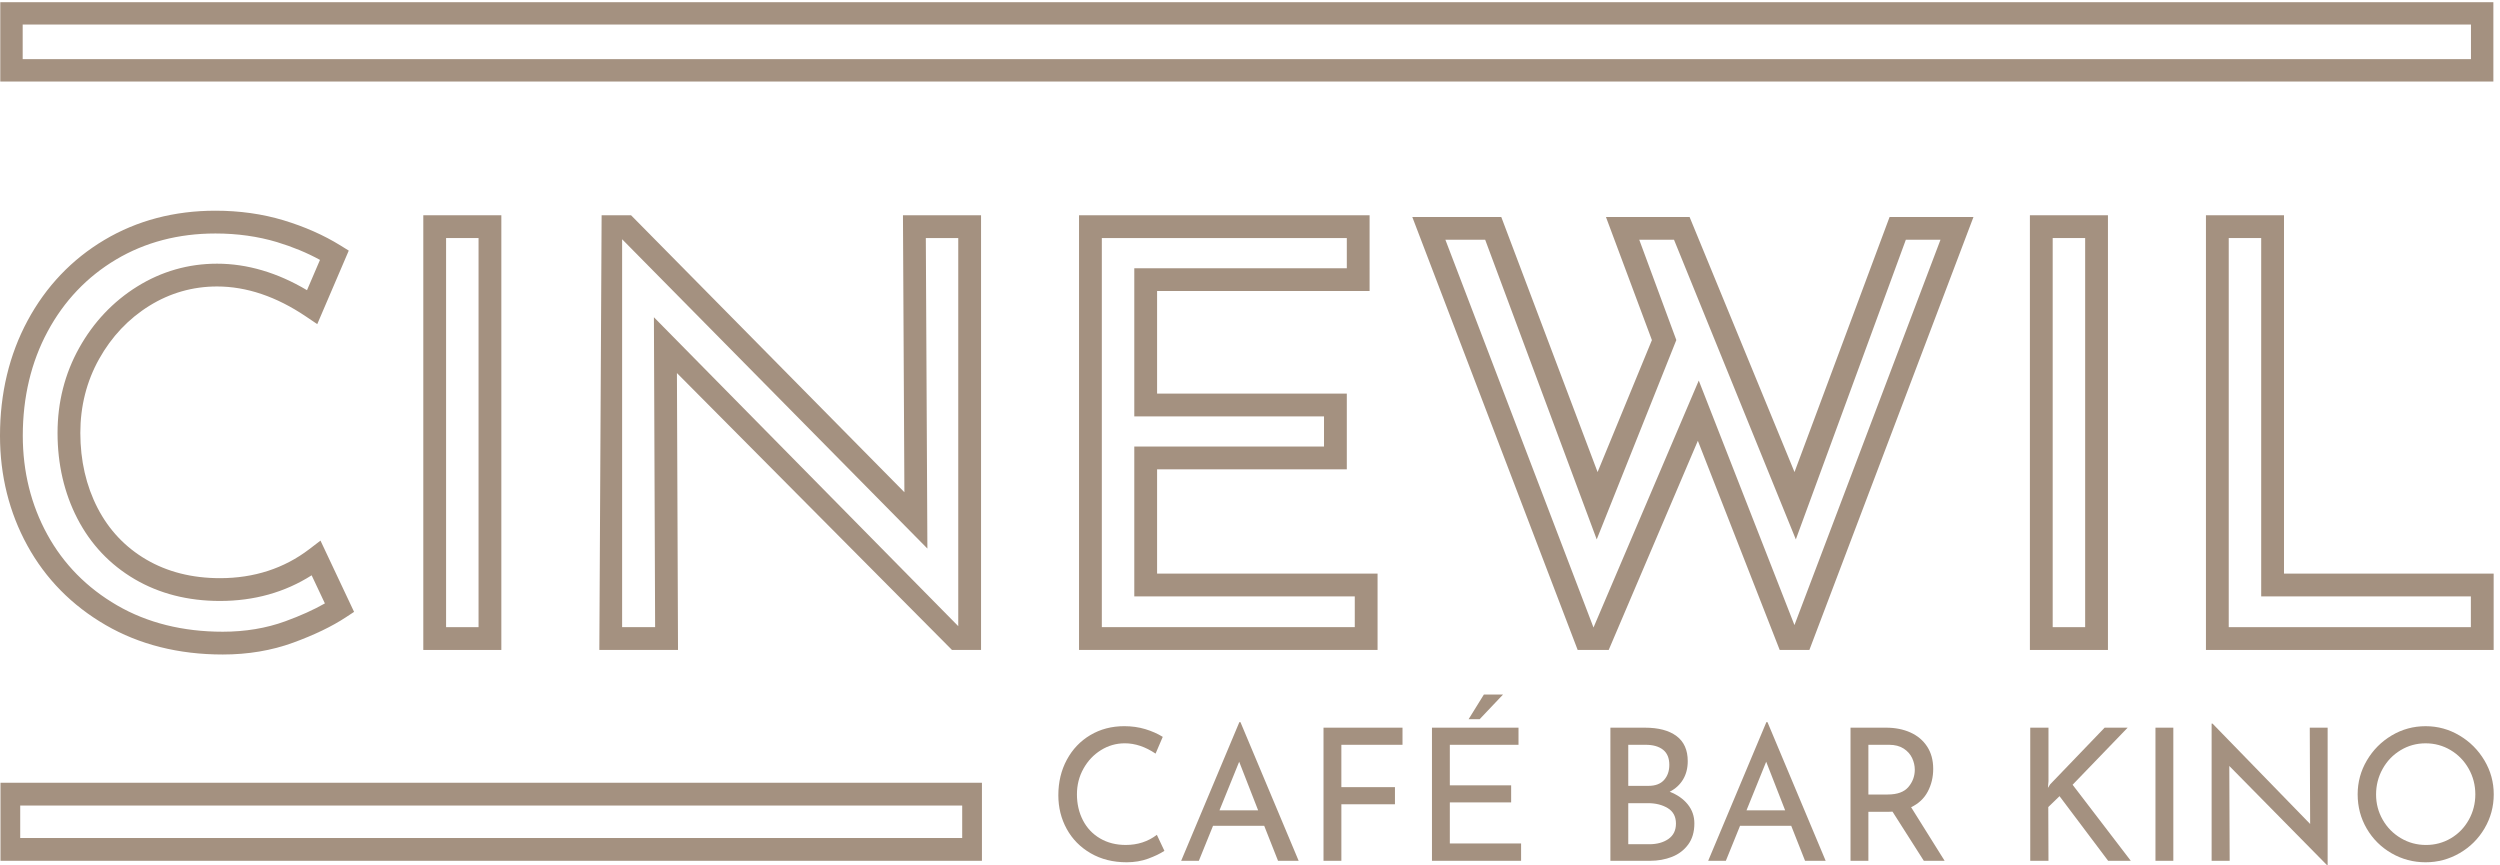 <?xml version="1.0" encoding="UTF-8" standalone="no"?>
<!-- Created with Inkscape (http://www.inkscape.org/) -->

<svg
   version="1.1"
   id="svg1"
   width="624"
   height="215.96"
   viewBox="0 0 624 215.96"
   xmlns="http://www.w3.org/2000/svg"
   xmlns:svg="http://www.w3.org/2000/svg">
  <defs
     id="defs1" />
  <g
     id="g1">
    <g
       id="group-R5">
      <path
         id="path2"
         d="m 2154.66,12.27 c -12.33,-4.488 -25.75,-6.738 -40.27,-6.738 -25.57,0 -48.09,5.648 -67.56,16.938 -19.47,11.293 -34.44,26.492 -44.92,45.609 -10.49,19.121 -15.73,40.211 -15.73,63.25 0,24.641 5.3,46.82 15.9,66.524 10.59,19.699 25.28,35.136 44.06,46.308 18.78,11.172 40.03,16.762 63.76,16.762 14.05,0 27.18,-1.852 39.4,-5.531 12.21,-3.692 23.15,-8.532 32.83,-14.512 l -13.48,-31.449 c -19.13,12.902 -38.36,19.351 -57.71,19.351 -16.13,0 -31.05,-4.269 -44.76,-12.793 -13.71,-8.519 -24.65,-20.097 -32.82,-34.718 -8.19,-14.641 -12.27,-30.711 -12.27,-48.219 0,-17.961 3.74,-34.199 11.23,-48.731 7.48,-14.512 18.2,-25.859 32.14,-34.031 13.94,-8.18 30.01,-12.27 48.21,-12.27 22.34,0 41.82,6.332 58.4,19.012 l 14.17,-30.07 c -8.07,-5.301 -18.26,-10.191 -30.58,-14.691"
         style="fill:#a49180;fill-opacity:1;fill-rule:nonzero;stroke:none"
         transform="matrix(0.133,0,0,-0.133,0,215.96)" />
      <path
         id="path3"
         d="m 2361.14,102.988 -35.6,91.242 -36.98,-91.242 z m 11.4,-29.027 h -96.07 L 2249.86,8.301 h -33.18 L 2325.89,268.52 h 2.07 L 2437.17,8.301 h -38.71 l -25.92,65.66"
         style="fill:#a49180;fill-opacity:1;fill-rule:nonzero;stroke:none"
         transform="matrix(0.133,0,0,-0.133,0,215.96)" />
      <path
         id="path4"
         d="m 2632.07,258.148 v -32.136 h -114.74 v -79.481 h 100.57 v -32.14 H 2517.33 V 8.301 h -33.51 V 258.148 h 148.25"
         style="fill:#a49180;fill-opacity:1;fill-rule:nonzero;stroke:none"
         transform="matrix(0.133,0,0,-0.133,0,215.96)" />
      <path
         id="path5"
         d="m 2776.86,274.051 h -20.73 l 28.68,46.308 h 35.94 z m 72.92,-15.903 v -32.136 h -128.9 v -76.024 h 115.07 V 117.852 H 2720.88 V 40.781 h 133.74 V 8.301 H 2687.36 V 258.148 h 162.42"
         style="fill:#a49180;fill-opacity:1;fill-rule:nonzero;stroke:none"
         transform="matrix(0.133,0,0,-0.133,0,215.96)" />
      <path
         id="path6"
         d="m 3131.08,49.25 c 9.45,6.57 14.17,16.191 14.17,28.852 0,13.137 -5.13,22.82 -15.38,29.039 -10.24,6.218 -22.63,9.32 -37.15,9.32 h -36.97 V 39.398 h 39.39 c 14.52,0 26.5,3.281 35.94,9.852 z m -75.33,99.699 h 38.02 c 12.9,0 22.62,3.68 29.2,11.063 6.56,7.367 9.84,16.808 9.84,28.34 0,12.66 -3.92,22.117 -11.75,28.339 -7.83,6.219 -18.78,9.321 -32.83,9.321 h -32.48 z m 111.62,-34.73 c 8.29,-10.258 12.44,-22.18 12.44,-35.77 0,-15.891 -3.86,-29.09 -11.57,-39.57 -7.72,-10.48 -17.86,-18.199 -30.42,-23.148 -12.56,-4.961 -26.32,-7.43 -41.29,-7.43 h -74.31 V 258.148 h 64.63 c 25.57,0 45.38,-5.238 59.44,-15.718 14.05,-10.489 21.08,-26.211 21.08,-47.168 0,-13.133 -2.94,-24.602 -8.81,-34.383 -5.88,-9.797 -14.23,-17.449 -25.06,-22.988 14.29,-5.532 25.58,-13.422 33.87,-23.672"
         style="fill:#a49180;fill-opacity:1;fill-rule:nonzero;stroke:none"
         transform="matrix(0.133,0,0,-0.133,0,215.96)" />
      <path
         id="path7"
         d="m 3350.18,102.988 -35.59,91.242 -36.97,-91.242 z m 11.41,-29.027 h -96.07 L 3238.9,8.301 h -33.17 L 3314.94,268.52 h 2.07 L 3426.21,8.301 h -38.7 l -25.92,65.66"
         style="fill:#a49180;fill-opacity:1;fill-rule:nonzero;stroke:none"
         transform="matrix(0.133,0,0,-0.133,0,215.96)" />
      <path
         id="path8"
         d="m 3581.55,146.871 c 7.95,9.457 11.92,20.277 11.92,32.488 0,7.379 -1.68,14.629 -5.01,21.77 -3.34,7.141 -8.64,13.082 -15.89,17.801 -7.26,4.718 -16.42,7.082 -27.48,7.082 h -38.71 v -93.301 h 36.29 c 17.97,0 30.93,4.719 38.88,14.16 z M 3610.41,8.301 3551.66,100.559 c -1.85,-0.219 -4.61,-0.34 -8.3,-0.34 h -36.98 V 8.301 h -33.52 V 258.148 h 66.7 c 17.05,0 32.25,-3 45.61,-8.976 13.36,-5.992 23.85,-14.813 31.46,-26.442 7.6,-11.628 11.4,-25.628 11.4,-41.992 0,-15.429 -3.4,-29.597 -10.19,-42.5 -6.81,-12.906 -17.23,-22.699 -31.28,-29.367 l 62.9,-100.57 h -39.05"
         style="fill:#a49180;fill-opacity:1;fill-rule:nonzero;stroke:none"
         transform="matrix(0.133,0,0,-0.133,0,215.96)" />
      <path
         id="path9"
         d="m 3843.32,145.148 4.15,6.571 102.29,106.429 h 43.2 L 3889.63,151.02 3998.84,8.301 h -42.51 L 3865.1,129.602 3844.01,109.211 3844.36,8.301 h -34.22 V 258.148 h 34.22 V 157.602 l -1.04,-12.454"
         style="fill:#a49180;fill-opacity:1;fill-rule:nonzero;stroke:none"
         transform="matrix(0.133,0,0,-0.133,0,215.96)" />
      <path
         id="path10"
         d="M 4078.66,258.148 V 8.301 h -33.52 V 258.148 h 33.52"
         style="fill:#a49180;fill-opacity:1;fill-rule:nonzero;stroke:none"
         transform="matrix(0.133,0,0,-0.133,0,215.96)" />
      <path
         id="path11"
         d="M 4368.26,258.148 V 0.012 h -1.04 L 4183.72,186.281 4184.4,8.301 h -33.87 V 265.762 h 1.73 l 183.17,-188.34 -0.7,180.726 h 33.53"
         style="fill:#a49180;fill-opacity:1;fill-rule:nonzero;stroke:none"
         transform="matrix(0.133,0,0,-0.133,0,215.96)" />
      <path
         id="path12"
         d="m 4471.59,85.371 c 8.29,-14.52 19.64,-26.051 34.03,-34.562 14.41,-8.527 30.13,-12.789 47.18,-12.789 17.04,0 32.66,4.199 46.83,12.609 14.17,8.41 25.34,19.922 33.51,34.562 8.18,14.629 12.28,30.59 12.28,47.86 0,17.281 -4.15,33.301 -12.44,48.039 -8.3,14.742 -19.59,26.379 -33.87,34.898 -14.29,8.524 -29.95,12.793 -47,12.793 -17.05,0 -32.72,-4.32 -47,-12.961 -14.29,-8.629 -25.52,-20.332 -33.7,-35.082 -8.18,-14.75 -12.26,-30.75 -12.26,-48.027 0,-17.063 4.14,-32.832 12.44,-47.34 z m -29.73,111.27 c 11.53,19.578 27.01,35.187 46.49,46.82 19.46,11.641 40.72,17.461 63.76,17.461 22.81,0 44,-5.82 63.58,-17.461 19.58,-11.633 35.2,-27.242 46.83,-46.82 11.63,-19.582 17.45,-40.77 17.45,-63.59 0,-23.031 -5.76,-44.352 -17.28,-63.93 -11.52,-19.582 -27.13,-35.082 -46.82,-46.48 -19.7,-11.402 -40.95,-17.109 -63.76,-17.109 -23.04,0 -44.36,5.648 -63.94,16.938 -19.58,11.293 -35.08,26.66 -46.47,46.133 -11.41,19.457 -17.11,40.957 -17.11,64.449 0,22.82 5.75,44.008 17.27,63.59"
         style="fill:#a49180;fill-opacity:1;fill-rule:nonzero;stroke:none"
         transform="matrix(0.133,0,0,-0.133,0,215.96)" />
      <path
         id="path13"
         d="m 418.051,395.449 c -82.586,0 -156.516,18.59 -219.746,55.262 -63.383,36.73 -112.848,86.98 -147.028,149.371 -34.027,62.035 -51.281,131.32 -51.281,205.922 0,79.527 17.41,152.172 51.746,215.956 34.465,64.1 82.981,115.08 144.211,151.52 61.18,36.4 131.227,54.86 208.203,54.86 45.328,0 88.41,-6.06 128.047,-18.02 39.426,-11.91 75.305,-27.79 106.66,-47.19 l 15.653,-9.7 -59.129,-137.96 -21.422,14.45 c -55.317,37.3 -111.371,56.22 -166.606,56.22 -45.609,0 -88.394,-12.23 -127.179,-36.34 -39.11,-24.32 -70.801,-57.878 -94.188,-99.73 -23.387,-41.824 -35.242,-88.5 -35.242,-138.718 0,-51.903 10.895,-99.313 32.371,-140.946 21.18,-41.07 51.871,-73.597 91.242,-96.668 39.61,-23.238 86.149,-35.027 138.344,-35.027 64.008,0 120.449,18.301 167.715,54.41 l 21.035,16.078 63.027,-133.738 -15.507,-10.211 C 622.828,448.039 589.508,432.012 549.934,417.59 509.641,402.898 465.27,395.449 418.051,395.449 m -13.895,790.121 c -69.179,0 -131.867,-16.44 -186.336,-48.84 C 163.352,1104.32 120.148,1058.88 89.398,1001.7 58.453,944.211 42.77,878.383 42.77,806.004 42.77,738.68 58.254,676.305 88.781,620.633 119.156,565.18 163.219,520.48 219.75,487.711 c 56.645,-32.84 123.352,-49.5 198.301,-49.5 42.207,0 81.648,6.578 117.242,19.551 h 0.004 c 28.746,10.488 53.691,21.75 74.426,33.59 l -24.864,52.738 c -50.148,-31.961 -107.933,-48.141 -172.152,-48.141 -59.902,0 -113.73,13.75 -159.984,40.891 -46.45,27.25 -82.66,65.59 -107.61,113.961 -24.636,47.742 -37.121,101.765 -37.121,160.551 0,57.617 13.684,111.316 40.664,159.589 26.965,48.239 63.617,86.979 108.946,115.179 45.668,28.38 96.043,42.78 149.757,42.78 56.532,0 113.204,-16.72 168.797,-49.75 l 24.36,56.84 c -24.297,13.34 -51.352,24.54 -80.664,33.4 -35.637,10.72 -74.563,16.18 -115.696,16.18"
         style="fill:#a49180;fill-opacity:1;fill-rule:nonzero;stroke:none"
         transform="matrix(0.133,0,0,-0.133,0,215.96)" />
      <path
         id="path14"
         d="M 940.871,403.988 H 794.402 V 1219.78 H 940.871 Z M 837.168,446.77 h 60.93 v 730.25 h -60.93 V 446.77"
         style="fill:#a49180;fill-opacity:1;fill-rule:nonzero;stroke:none"
         transform="matrix(0.133,0,0,-0.133,0,215.96)" />
      <path
         id="path15"
         d="m 1841.12,403.98 h -54.53 l -516.21,519.653 2.02,-519.645 h -147.64 l 4.28,815.792 h 55.24 l 512.98,-519.772 -2.7,519.772 h 146.56 z m -673.59,42.782 h 61.93 l -2.27,581.628 571.16,-579.769 v 728.399 h -60.86 l 2.94,-582.739 -572.9,580.479 V 446.762"
         style="fill:#a49180;fill-opacity:1;fill-rule:nonzero;stroke:none"
         transform="matrix(0.133,0,0,-0.133,0,215.96)" />
      <path
         id="path16"
         d="m 2585.27,403.988 h -560.25 v 815.792 h 545.29 V 1077.59 H 2171.5 V 885.133 h 356.05 V 742.938 H 2171.5 V 547.27 h 413.77 z m -517.48,42.782 h 474.71 v 57.73 h -413.78 v 281.199 h 356.05 v 56.66 h -356.05 v 277.991 h 398.83 v 56.67 H 2067.79 V 446.77"
         style="fill:#a49180;fill-opacity:1;fill-rule:nonzero;stroke:none"
         transform="matrix(0.133,0,0,-0.133,0,215.96)" />
      <path
         id="path17"
         d="M 3955.96,403.988 H 3809.5 v 815.792 h 146.46 z m -103.7,42.782 h 60.94 v 730.25 h -60.94 V 446.77"
         style="fill:#a49180;fill-opacity:1;fill-rule:nonzero;stroke:none"
         transform="matrix(0.133,0,0,-0.133,0,215.96)" />
      <path
         id="path18"
         d="m 4679.82,403.988 h -539.94 v 815.792 h 146.48 V 547.27 h 393.46 z m -497.18,42.782 h 454.41 v 57.73 h -393.47 v 672.52 h -60.94 V 446.77"
         style="fill:#a49180;fill-opacity:1;fill-rule:nonzero;stroke:none"
         transform="matrix(0.133,0,0,-0.133,0,215.96)" />
      <path
         id="path19"
         d="m 3019.04,403.98 167.32,392.551 153.59,-392.551 h 55.7 l 307.97,812.59 H 3546.18 L 3367.73,737.832 3170.82,1216.57 h -156.96 l 86.26,-231.093 -101.94,-247.645 -180.76,478.738 h -166.99 l 310.39,-812.59 z m -231.82,769.84 209.33,-562.359 149.4,374.156 -69.58,188.203 h 65.24 l 228.61,-562.359 206.44,562.359 h 65.03 L 3367.62,450.66 3188.07,909.574 2990.51,446.102 2712.55,1173.82 h 74.67"
         style="fill:#a49180;fill-opacity:1;fill-rule:nonzero;stroke:none"
         transform="matrix(0.133,0,0,-0.133,0,215.96)" />
      <path
         id="path20"
         d="m 0.922,1619.68 v -0.05 H 0.535 v -148.84 h 0.387 v -0.04 H 4678.57 v 0.04 h 0.71 v 148.84 h -0.71 v 0.05 z M 42.57,1577.67 H 4637.26 v -64.91 H 42.57 v 64.91"
         style="fill:#a49180;fill-opacity:1;fill-rule:nonzero;stroke:none"
         transform="matrix(0.133,0,0,-0.133,0,215.96)" />
      <path
         id="path21"
         d="M 1842.78,154.781 V 8.309 H 0.922 V 154.781 Z M 1805.75,51.07 V 112.012 H 37.938 V 51.07 H 1805.75"
         style="fill:#a49180;fill-opacity:1;fill-rule:nonzero;stroke:none"
         transform="matrix(0.133,0,0,-0.133,0,215.96)" />
    </g>
  </g>
</svg> 